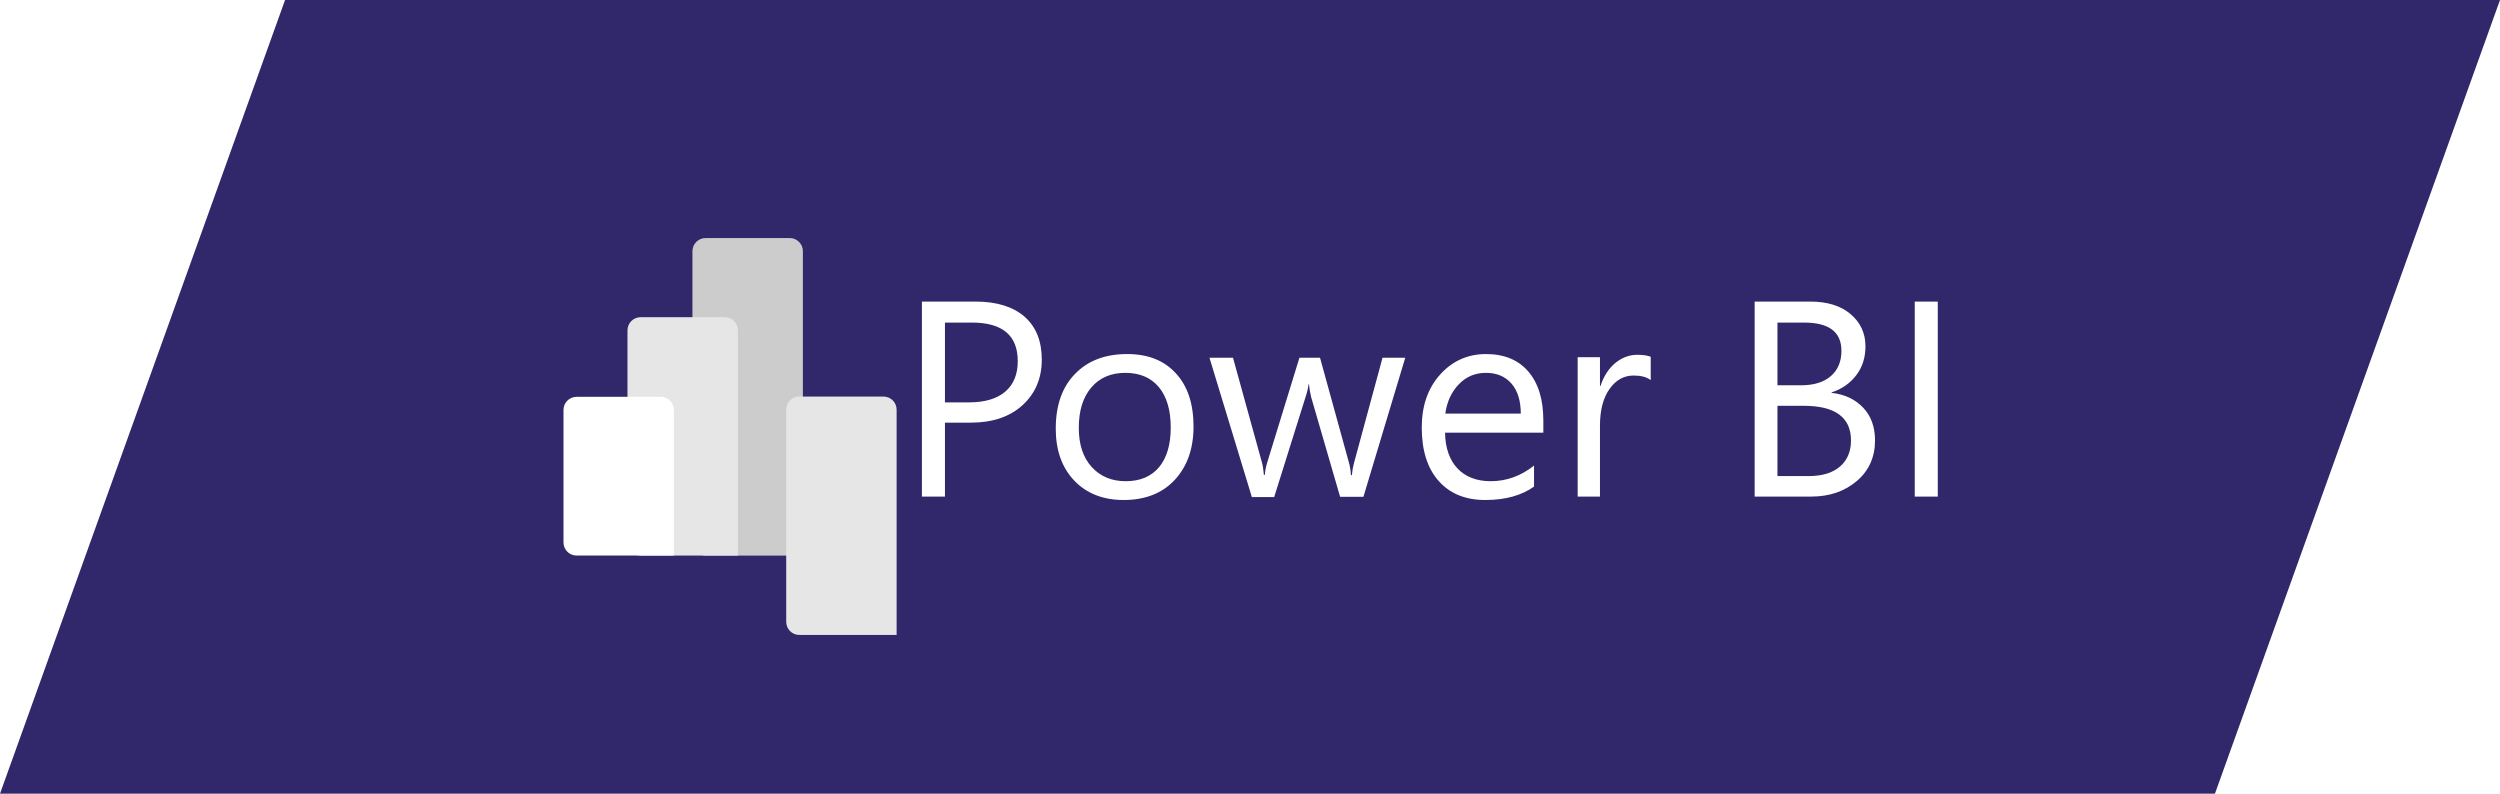 <?xml version="1.0" encoding="UTF-8"?>
<svg xmlns="http://www.w3.org/2000/svg" width="315" height="100" viewBox="0 0 315 100" fill="none">
  <path d="M35.917 0H315L279.083 100H0L35.917 0Z" fill="#30286B"></path>
  <path d="M99.508 30H88.905C87.993 30 87.254 30.739 87.254 31.651V68.349C87.254 69.261 87.993 70 88.905 70H99.508C100.42 70 101.159 69.261 101.159 68.349V31.651C101.159 30.739 100.42 30 99.508 30Z" fill="white"></path>
  <path d="M99.508 30H88.905C87.993 30 87.254 30.739 87.254 31.651V68.349C87.254 69.261 87.993 70 88.905 70H99.508C100.42 70 101.159 69.261 101.159 68.349V31.651C101.159 30.739 100.42 30 99.508 30Z" fill="black" fill-opacity="0.2"></path>
  <g filter="url(#filter0_d_2587_45803)">
    <path d="M92.971 68.35V70.001H91.32H80.717C79.805 70.001 79.066 69.261 79.066 68.35V41.62C79.066 40.708 79.805 39.969 80.717 39.969H91.32C92.232 39.969 92.971 40.708 92.971 41.62V68.35Z" fill="white"></path>
    <path d="M92.971 68.35V70.001H91.32H80.717C79.805 70.001 79.066 69.261 79.066 68.35V41.62C79.066 40.708 79.805 39.969 80.717 39.969H91.32C92.232 39.969 92.971 40.708 92.971 41.62V68.35Z" fill="black" fill-opacity="0.1"></path>
  </g>
  <path d="M92.971 68.35V70.001H91.32H80.717C79.805 70.001 79.066 69.261 79.066 68.35V41.62C79.066 40.708 79.805 39.969 80.717 39.969H91.32C92.232 39.969 92.971 40.708 92.971 41.62V68.35Z" fill="white"></path>
  <path d="M92.971 68.35V70.001H91.32H80.717C79.805 70.001 79.066 69.261 79.066 68.35V41.62C79.066 40.708 79.805 39.969 80.717 39.969H91.32C92.232 39.969 92.971 40.708 92.971 41.62V68.35Z" fill="black" fill-opacity="0.1"></path>
  <path fill-rule="evenodd" clip-rule="evenodd" d="M84.905 68.349V70H83.254H72.651C71.739 70 71 69.261 71 68.349V51.651C71 50.739 71.739 50 72.651 50H83.254C84.166 50 84.905 50.739 84.905 51.651V68.349Z" fill="white"></path>
  <path d="M119.064 53.283V62.569H116.16V38H122.956C125.581 38 127.651 38.646 129.102 39.907C130.554 41.198 131.264 42.981 131.264 45.319C131.264 47.656 130.461 49.562 128.855 51.038C127.249 52.514 125.056 53.252 122.338 53.252H119.064V53.283ZM119.064 40.614V50.7H122.091C124.098 50.7 125.612 50.239 126.662 49.347C127.712 48.455 128.237 47.164 128.237 45.503C128.237 42.274 126.322 40.645 122.461 40.645H119.064V40.614ZM141.581 63C138.986 63 136.886 62.17 135.342 60.54C133.797 58.91 133.025 56.727 133.025 54.021C133.025 51.069 133.828 48.763 135.465 47.102C137.071 45.442 139.264 44.611 142.013 44.611C144.639 44.611 146.678 45.411 148.16 47.041C149.643 48.64 150.384 50.884 150.384 53.744C150.384 56.542 149.581 58.787 148.006 60.478C146.43 62.17 144.268 63 141.581 63ZM141.797 46.979C139.975 46.979 138.554 47.594 137.504 48.824C136.454 50.054 135.928 51.745 135.928 53.898C135.928 55.989 136.454 57.619 137.535 58.818C138.616 60.017 140.037 60.632 141.828 60.632C143.651 60.632 145.04 60.048 146.029 58.88C147.017 57.711 147.512 56.02 147.512 53.867C147.512 51.684 147.017 49.993 146.029 48.793C145.04 47.594 143.62 46.979 141.797 46.979ZM177.071 45.042L171.79 62.6H168.855L165.21 50.054C165.087 49.562 164.994 49.039 164.932 48.424H164.871C164.84 48.824 164.716 49.378 164.5 50.023L160.546 62.631H157.735L152.392 45.073H155.357L159.002 58.264C159.125 58.664 159.187 59.187 159.249 59.833H159.373C159.403 59.341 159.496 58.787 159.681 58.234L163.728 45.073H166.322L169.967 58.295C170.091 58.726 170.183 59.248 170.214 59.864H170.338C170.369 59.433 170.461 58.88 170.616 58.295L174.199 45.073H177.071V45.042ZM194.523 54.513H182.075C182.106 56.481 182.662 57.988 183.651 59.033C184.639 60.079 186.06 60.632 187.82 60.632C189.797 60.632 191.62 59.986 193.288 58.664V61.309C191.743 62.416 189.705 63 187.141 63C184.639 63 182.693 62.2 181.272 60.602C179.851 59.002 179.141 56.758 179.141 53.867C179.141 51.13 179.913 48.916 181.457 47.194C183.002 45.472 184.948 44.611 187.234 44.611C189.55 44.611 191.311 45.349 192.577 46.825C193.844 48.301 194.461 50.362 194.461 53.006V54.513H194.523ZM191.62 52.114C191.62 50.485 191.218 49.224 190.446 48.332C189.674 47.44 188.593 46.979 187.234 46.979C185.905 46.979 184.762 47.44 183.836 48.394C182.909 49.347 182.322 50.577 182.106 52.114H191.62ZM207.959 47.871C207.465 47.502 206.755 47.317 205.828 47.317C204.623 47.317 203.604 47.871 202.801 49.009C201.998 50.146 201.596 51.684 201.596 53.621V62.569H198.786V45.011H201.596V48.64H201.658C202.06 47.41 202.678 46.456 203.511 45.749C204.345 45.073 205.272 44.704 206.291 44.704C207.033 44.704 207.589 44.796 207.99 44.95V47.871H207.959ZM221.087 62.569V38H228.098C230.23 38 231.928 38.523 233.164 39.568C234.4 40.614 235.048 41.967 235.048 43.627C235.048 45.011 234.678 46.241 233.905 47.256C233.133 48.271 232.114 49.009 230.786 49.439V49.501C232.454 49.685 233.782 50.331 234.77 51.376C235.759 52.422 236.253 53.806 236.253 55.497C236.253 57.588 235.481 59.31 233.967 60.602C232.454 61.893 230.539 62.569 228.222 62.569H221.087ZM223.959 40.614V48.547H226.925C228.5 48.547 229.766 48.178 230.662 47.41C231.558 46.641 232.021 45.565 232.021 44.212C232.021 41.813 230.446 40.645 227.295 40.645H223.959V40.614ZM223.959 51.13V59.986H227.882C229.581 59.986 230.909 59.587 231.836 58.787C232.762 57.988 233.226 56.881 233.226 55.497C233.226 52.606 231.249 51.13 227.264 51.13H223.959ZM244.16 62.569H241.257V38H244.16V62.569Z" fill="white"></path>
  <defs>
    <filter id="filter0_d_2587_45803" x="79.066" y="29.969" width="53.906" height="70.031" color-interpolation-filters="sRGB">
      <feFlood flood-opacity="0" result="BackgroundImageFix"></feFlood>
      <feColorMatrix in="SourceAlpha" type="matrix" values="0 0 0 0 0 0 0 0 0 0 0 0 0 0 0 0 0 0 127 0" result="hardAlpha"></feColorMatrix>
      <feOffset dx="20" dy="10"></feOffset>
      <feGaussianBlur stdDeviation="10"></feGaussianBlur>
      <feColorMatrix type="matrix" values="0 0 0 0 0 0 0 0 0 0 0 0 0 0 0 0 0 0 0.053 0"></feColorMatrix>
      <feBlend mode="normal" in2="BackgroundImageFix" result="effect1_dropShadow_2587_45803"></feBlend>
      <feBlend mode="normal" in="SourceGraphic" in2="effect1_dropShadow_2587_45803" result="shape"></feBlend>
    </filter>
  </defs>
</svg>
